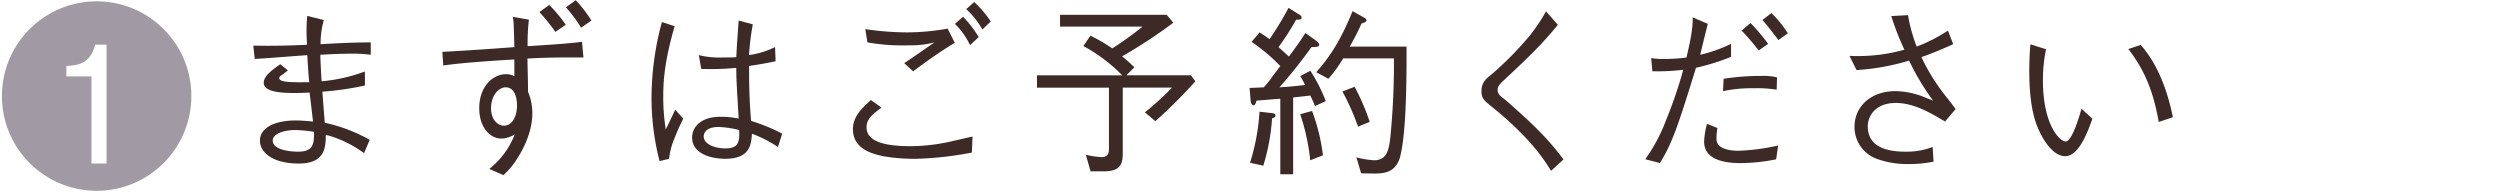 <svg xmlns="http://www.w3.org/2000/svg" viewBox="0 0 660 51"><defs><style>.cls-1{fill:#fff;}.cls-2{fill:#3d2a26;}.cls-3{fill:#a19aa5;}</style></defs><title>shop_dt01</title><g id="レイヤー_2" data-name="レイヤー 2"><g id="レイヤー_1-2" data-name="レイヤー 1"><rect class="cls-1" width="660" height="51"/><path class="cls-2" d="M96.35,22.57A79.19,79.19,0,0,1,85.12,24.2c.09,1.59.33,4.52.62,8.21A41.89,41.89,0,0,1,97.6,36.92l-1.49,3.51A29.69,29.69,0,0,0,86,35.58c0,3.22-.1,7.59-7.1,7.59-7.35,0-10.28-3.22-10.28-6,0-3.74,4.42-5.37,9.46-5.37.91,0,2.11.05,4.56.29-.14-1.2-.77-6.58-.91-7.64-.82,0-1.83.1-4,.1-3.4,0-8.11-.24-8.11-2.69,0-1.77,2.16-3.36,4.37-4.9l2,1.59a11,11,0,0,1-1.59,1.25c-.48.33-.67.48-.67.81,0,.82,1.49,1.11,5.57,1.11.38,0,2-.05,2.35,0-.24-2.21-.24-2.74-.53-7.16-2.16.15-11.9.92-13.87,1l-.38-3.5c2.25,0,6.14.14,14.16-.24,0-1-.1-1.92-.1-3.41a36.7,36.7,0,0,1,.19-4.22l4.37,1.1a23,23,0,0,0-.86,6.38c2.54-.14,7.77-.48,13.25-.48v3.27a36.17,36.17,0,0,0-5-.29c-3.22,0-6.48.19-8.31.29,0,.91.19,5,.34,7a43.59,43.59,0,0,0,11.42-2.59ZM78,34.33c-3.26,0-6,1.06-6,2.79,0,2.4,4.37,2.92,6.72,2.92,3.94,0,4.23-2,4.18-5.23A34.18,34.18,0,0,0,78,34.33Z"/><path class="cls-2" d="M139.63,5.19a55.47,55.47,0,0,0-.34,7c8.45-.53,11.28-.77,14.36-1.15l.38,4.13c-1.39,0-2.25,0-4.22,0-4.8,0-8,.14-10.56.29,0,1.39.19,7.54.14,8.78a14.32,14.32,0,0,1,1.15,5.67c0,5.28-2.78,10.08-4.08,12.09a20.72,20.72,0,0,1-3.55,4.23l-3.75-1.63a21.32,21.32,0,0,0,6.73-9.12,7.08,7.08,0,0,1-3.51,1.1c-3,0-5.86-2.93-5.86-8,0-6,3.84-9,7.06-9a4.8,4.8,0,0,1,2.21.53V15.71c-3.75.19-13.59.81-18.77,1.58l-.24-3.6c6.34-.34,12.67-.77,19-1.25,0-.81-.1-4.32-.14-5a16.39,16.39,0,0,0-.25-3Zm-10,23.29c0,3.31,1.92,4.7,3.4,4.7,2.07,0,3.46-2.26,3.46-5.33,0-1.77-.48-4.8-3-4.8C131.76,23.05,129.65,25.07,129.65,28.48ZM145,1.31a36.41,36.41,0,0,1,4.36,5.23l-2.73,1.87a54,54,0,0,0-4.23-5.23Zm7-1.25a33.12,33.12,0,0,1,4.13,5.37l-2.73,1.88a36,36,0,0,0-4-5.38Z"/><path class="cls-2" d="M174.13,42.54A66.56,66.56,0,0,1,172,25.69a77.11,77.11,0,0,1,2.74-19.87l3.36,1.1c-2.35,8.21-3,13.35-3,18.44a53.17,53.17,0,0,0,.67,8.83c.38-.82,2.16-4.51,2.49-5.23l2.12,2.35c-.48,1-1.25,2.45-2.21,4.94a19.86,19.86,0,0,0-1.54,5.67Zm31.25-3.74a35.1,35.1,0,0,0-6.87-3.51c-.19,3-.57,6.63-7.1,6.63-3.41,0-8.69-1.2-8.69-5.62,0-2.5,2-5.47,7.49-5.47a22.73,22.73,0,0,1,4.8.48c-.53-9.17-.63-10.23-.63-13.39a73.71,73.71,0,0,1-9.26.28l-.63-3.65a22.5,22.5,0,0,0,6,.63c1.93,0,2.84,0,3.89-.1.1-2.3.39-6.43.63-9.65l3.74,1a60.57,60.57,0,0,0-1,8.11,23.07,23.07,0,0,0,6.87-2.11l.14,3.75c-1.68.33-3.5.72-7,1.24,0,3.46,0,8.36.53,14.5a48.28,48.28,0,0,1,8.21,3.36Zm-15.6-5.28c-3.61,0-4,1.82-4,2.49,0,2,2.79,3.17,5.76,3.17,3.65,0,3.7-2,3.6-4.85A26.29,26.29,0,0,0,189.78,33.52Z"/><path class="cls-2" d="M256.57,40.28a90.82,90.82,0,0,1-14.5,1.64,50.59,50.59,0,0,1-6.62-.34c-4.56-.58-10.28-1.92-10.28-7.49,0-3.36,2.45-5.61,4.76-7.68l2.78,2c-2.3,1.73-3.94,2.93-3.94,5.18,0,3.36,3.7,5,11.57,5A49.43,49.43,0,0,0,252,37.12c2.64-.58,2.93-.68,4.75-1.06ZM228.44,7.69a77,77,0,0,0,11.09.86,60.76,60.76,0,0,0,10.65-1l1.88,3.74c-3.8,2.3-7.4,4.85-11,7.54l-2.35-2.16c1.3-.82,6.87-4.71,8-5.48a24.22,24.22,0,0,1-6.62.77A53.06,53.06,0,0,1,229,11.19Zm27.65,4.22a19.52,19.52,0,0,0-4-5.61l2.16-1.87a27.47,27.47,0,0,1,4.12,5.37Zm3.26-4.12a21.71,21.71,0,0,0-4.27-5.38L257.19.54a27.57,27.57,0,0,1,4.37,5.13Z"/><path class="cls-2" d="M305,32l-2.74-2.35a72.7,72.7,0,0,0,7.15-6.53h-13V40.38c0,2.74-.43,4.85-5,4.85h-3.5l-1.25-4.37a23.54,23.54,0,0,0,4.17.62c1.93,0,1.93-1.53,1.93-2.16V23.15h-19V19.88h22.51A43.27,43.27,0,0,0,286,12.15l1.88-2.73a43.79,43.79,0,0,1,5.76,3.36,90,90,0,0,0,8-5.76H279.85V3.9H308L309.76,6a134.21,134.21,0,0,1-13.54,8.88c1.44,1.15,1.82,1.54,3.26,2.88l-2.11,2.11h17l1.21,1.59A131.6,131.6,0,0,1,305,32Z"/><path class="cls-2" d="M347.15,28a26.76,26.76,0,0,0-1.25-2.79c-.53.1-2.93.34-4.51.53V46H338V26.08c-.87,0-3.94.33-6.29.48-.1.38-.29,1.24-.77,1.24-.14,0-.67-.14-.77-1.15l-.28-3.45c.81,0,3-.1,3.74-.15a23.6,23.6,0,0,0,2.3-2.88c.39-.53,1.4-1.82,2.07-2.74a48.24,48.24,0,0,0-7.59-6.38l2.12-2.5c1,.63,2.16,1.44,2.64,1.78a83.53,83.53,0,0,0,5-8.26l2.93,1.83a1,1,0,0,1,.53.77c0,.62-1,.52-1.45.52a68,68,0,0,1-4.65,7.25c.43.39,2.35,2.11,2.74,2.5,1.53-2.07,3.16-4.32,4.36-6.24l2.84,2.06c.38.29.81.72.81,1.06,0,.53-.67.57-2.06.62a127.39,127.39,0,0,1-8.45,10.61c2.54-.14,4.8-.38,6.77-.62-.48-1-.72-1.39-1.25-2.35l2.64-1.4a43.65,43.65,0,0,1,4.08,8Zm-11.33,3.31a54.15,54.15,0,0,1-2.31,12.43l-3.5-.77a55.66,55.66,0,0,0,2.5-13.48l3.36.38c.19,0,.86.1.86.62S336.15,31.12,335.82,31.26Zm10.08,11a55.76,55.76,0,0,0-2.64-12.15l3.12-.86A49.79,49.79,0,0,1,349.26,41Zm23.81-1.16c-1.15,4.47-4.42,4.66-6.77,4.66l-3.6-.05-1.25-4.22a23.3,23.3,0,0,0,4.66.77c3.45,0,3.94-2.84,4.32-6.25A199.14,199.14,0,0,0,368,15.42H354.59a33.93,33.93,0,0,1-3.89,5.37l-3.22-1.72c4.47-5,7.06-9.94,9.6-16.13l3,1.68c.38.19.67.43.67.72,0,.53-1.1.81-1.3.86a63.82,63.82,0,0,1-3.12,6.1h15C371.34,19.55,371.34,34.52,369.71,41.05Zm-11.19-7.73a62.09,62.09,0,0,0-4.12-9.26l3.21-1.25a57.33,57.33,0,0,1,4,9.27Z"/><path class="cls-2" d="M411.27,6.54c-4.27,5.33-8.78,9.55-14.4,14.78-1.2,1.11-1.49,1.64-1.49,2.4,0,1.11.72,1.68,1.87,2.5.39.34,5.91,5.14,8.69,8a68.22,68.22,0,0,1,6.82,7.87l-3.27,3c-2.11-3.32-5.13-8-13.87-15.46-.53-.43-2.88-2.3-3.31-2.74a3.38,3.38,0,0,1-1.2-2.78c0-2.35,1.2-3.31,2.54-4.37A87.57,87.57,0,0,0,404,9.23,48.51,48.51,0,0,0,408.15,3Z"/><path class="cls-2" d="M435.92,15.32a16.11,16.11,0,0,0,3.31.24,41.92,41.92,0,0,0,6-.38c.77-3.27,1.78-7.63,1.63-10.61l4,1.73c-.34,1.29-1.73,7-2,8.16A38.7,38.7,0,0,0,457,11.58V15a57.71,57.71,0,0,1-9.26,2.89c-4.8,15.6-6.29,19.87-9.51,25.15l-3.88-1a44.56,44.56,0,0,0,5.47-10.27,117.77,117.77,0,0,0,4.56-13.35,55.46,55.46,0,0,1-8.16.39ZM453.4,33.8a15.75,15.75,0,0,0-.25,2.88c0,2.93,4.33,3.12,5.77,3.12a55.73,55.73,0,0,0,10.51-1.39l-.53,3.65a48.64,48.64,0,0,1-9.46,1c-4.56,0-9.55-1.06-9.55-5.67a19.32,19.32,0,0,1,.77-4.7Zm1.63-13a63.44,63.44,0,0,1,9.89-.76,15.83,15.83,0,0,1,4.22.38l-.1,3.26a31.21,31.21,0,0,0-5.85-.38,35.68,35.68,0,0,0-8.31.77Zm7.1-14.73a48.56,48.56,0,0,1,4.66,5.52l-2.5,1.73a58.86,58.86,0,0,0-4.51-5.24Zm5.52-2.64A30.43,30.43,0,0,1,472,8.79l-2.49,1.78c-.34-.43-2.74-3.65-4.23-5.28Z"/><path class="cls-2" d="M503.71,4A43.54,43.54,0,0,0,506,12.3a40.77,40.77,0,0,0,8.26-4.23l1.39,3.6c-3.94,1.73-5.33,2.31-8.4,3.41a52.89,52.89,0,0,0,6.86,10.85c1.54,2,1.73,2.21,2.16,2.88l-2.78,3.27c-3.7-2.21-8.21-4.9-13-4.9-5.52,0-7.4,3.6-7.4,6.19,0,6.48,7.25,6.67,10.13,6.67a19,19,0,0,0,7-1.24l.24,3.88a33.73,33.73,0,0,1-7,.63,23.39,23.39,0,0,1-7.63-1.25,8.94,8.94,0,0,1-6.24-8.59c0-5.33,4.27-9.41,10.85-9.41a21.18,21.18,0,0,1,7.1,1.39c1.88.77,1.92.77,2.79,1.11A64.83,64.83,0,0,1,504,16a60.85,60.85,0,0,1-13.87,2.5l-1.87-3.75a45.52,45.52,0,0,0,14.5-1.63,69.46,69.46,0,0,1-3.46-8.88Z"/><path class="cls-2" d="M540.15,13a40.77,40.77,0,0,0-.82,8.16c0,11.71,4.37,16.18,6,16.18s3.46-6.05,4.18-8.64l2.88,2.64c-1.1,3.12-3.5,9.89-7.15,9.89-4.27,0-7.2-7.3-7.39-7.83-1.93-4.75-2.12-11.09-2.12-14.78,0-3.32.19-5.57.29-6.92Zm25-1.15c5.66,6.43,7.68,15.17,8.5,19.1l-3.75,1.25c-1.77-10.37-5.13-15.41-8-19.25Z"/><circle class="cls-3" cx="25.51" cy="25.36" r="25.01"/><path class="cls-1" d="M24.15,43.17v-23H17.52V17.42c2.8-.17,6.28-.39,7.61-5.63h3V43.17Z"/></g></g></svg>